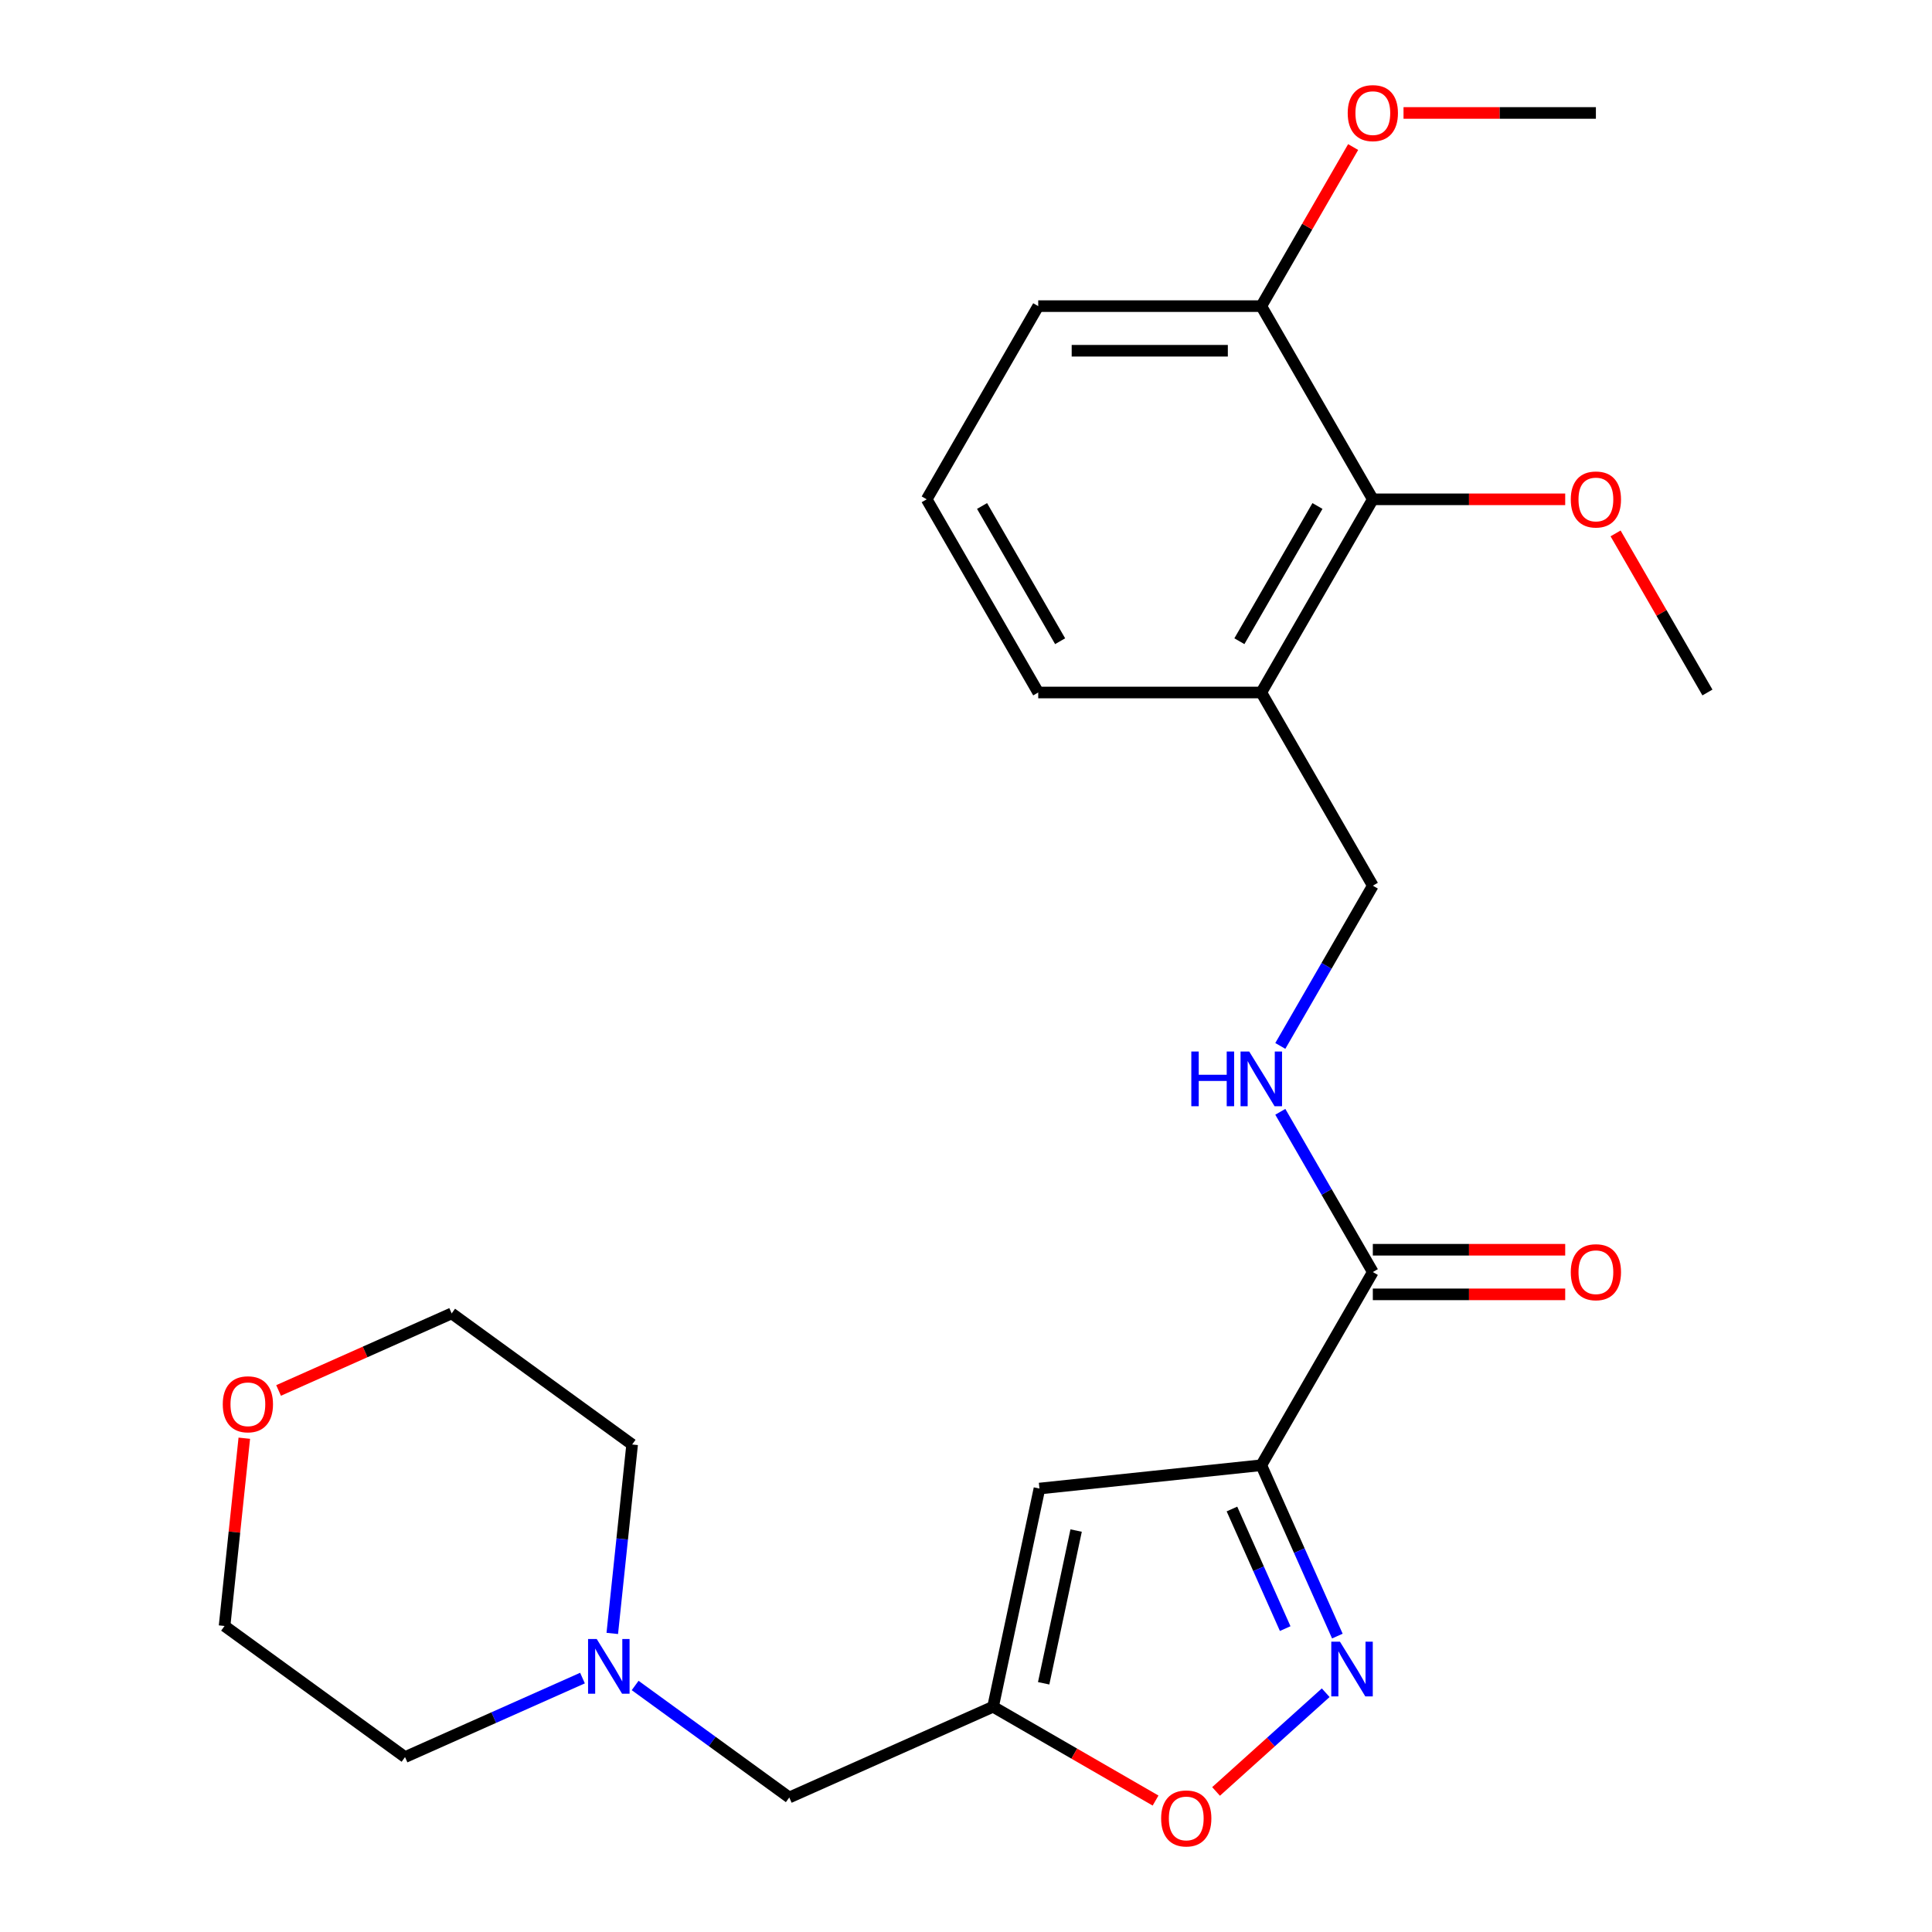 <?xml version='1.0' encoding='iso-8859-1'?>
<svg version='1.1' baseProfile='full'
              xmlns='http://www.w3.org/2000/svg'
                      xmlns:rdkit='http://www.rdkit.org/xml'
                      xmlns:xlink='http://www.w3.org/1999/xlink'
                  xml:space='preserve'
width='1000px' height='1000px' viewBox='0 0 1000 1000'>
<!-- END OF HEADER -->
<rect style='opacity:1.0;fill:#FFFFFF;stroke:none' width='1000' height='1000' x='0' y='0'> </rect>
<path class='bond-0' d='M 652.844,758.402 L 672.53,802.618' style='fill:none;fill-rule:evenodd;stroke:#000000;stroke-width:6px;stroke-linecap:butt;stroke-linejoin:miter;stroke-opacity:1' />
<path class='bond-0' d='M 672.53,802.618 L 692.216,846.834' style='fill:none;fill-rule:evenodd;stroke:#0000FF;stroke-width:6px;stroke-linecap:butt;stroke-linejoin:miter;stroke-opacity:1' />
<path class='bond-0' d='M 637.654,781.059 L 651.434,812.01' style='fill:none;fill-rule:evenodd;stroke:#000000;stroke-width:6px;stroke-linecap:butt;stroke-linejoin:miter;stroke-opacity:1' />
<path class='bond-0' d='M 651.434,812.01 L 665.215,842.961' style='fill:none;fill-rule:evenodd;stroke:#0000FF;stroke-width:6px;stroke-linecap:butt;stroke-linejoin:miter;stroke-opacity:1' />
<path class='bond-1' d='M 652.844,758.402 L 538.016,770.471' style='fill:none;fill-rule:evenodd;stroke:#000000;stroke-width:6px;stroke-linecap:butt;stroke-linejoin:miter;stroke-opacity:1' />
<path class='bond-3' d='M 652.844,758.402 L 710.574,658.411' style='fill:none;fill-rule:evenodd;stroke:#000000;stroke-width:6px;stroke-linecap:butt;stroke-linejoin:miter;stroke-opacity:1' />
<path class='bond-4' d='M 686.179,876.15 L 657.805,901.698' style='fill:none;fill-rule:evenodd;stroke:#0000FF;stroke-width:6px;stroke-linecap:butt;stroke-linejoin:miter;stroke-opacity:1' />
<path class='bond-4' d='M 657.805,901.698 L 629.43,927.247' style='fill:none;fill-rule:evenodd;stroke:#FF0000;stroke-width:6px;stroke-linecap:butt;stroke-linejoin:miter;stroke-opacity:1' />
<path class='bond-2' d='M 538.016,770.471 L 514.011,883.408' style='fill:none;fill-rule:evenodd;stroke:#000000;stroke-width:6px;stroke-linecap:butt;stroke-linejoin:miter;stroke-opacity:1' />
<path class='bond-2' d='M 557.003,792.213 L 540.199,871.269' style='fill:none;fill-rule:evenodd;stroke:#000000;stroke-width:6px;stroke-linecap:butt;stroke-linejoin:miter;stroke-opacity:1' />
<path class='bond-9' d='M 514.011,883.408 L 408.532,930.37' style='fill:none;fill-rule:evenodd;stroke:#000000;stroke-width:6px;stroke-linecap:butt;stroke-linejoin:miter;stroke-opacity:1' />
<path class='bond-25' d='M 514.011,883.408 L 556.063,907.687' style='fill:none;fill-rule:evenodd;stroke:#000000;stroke-width:6px;stroke-linecap:butt;stroke-linejoin:miter;stroke-opacity:1' />
<path class='bond-25' d='M 556.063,907.687 L 598.116,931.966' style='fill:none;fill-rule:evenodd;stroke:#FF0000;stroke-width:6px;stroke-linecap:butt;stroke-linejoin:miter;stroke-opacity:1' />
<path class='bond-5' d='M 710.574,658.411 L 686.63,616.938' style='fill:none;fill-rule:evenodd;stroke:#000000;stroke-width:6px;stroke-linecap:butt;stroke-linejoin:miter;stroke-opacity:1' />
<path class='bond-5' d='M 686.63,616.938 L 662.686,575.466' style='fill:none;fill-rule:evenodd;stroke:#0000FF;stroke-width:6px;stroke-linecap:butt;stroke-linejoin:miter;stroke-opacity:1' />
<path class='bond-11' d='M 710.574,669.957 L 760.361,669.957' style='fill:none;fill-rule:evenodd;stroke:#000000;stroke-width:6px;stroke-linecap:butt;stroke-linejoin:miter;stroke-opacity:1' />
<path class='bond-11' d='M 760.361,669.957 L 810.148,669.957' style='fill:none;fill-rule:evenodd;stroke:#FF0000;stroke-width:6px;stroke-linecap:butt;stroke-linejoin:miter;stroke-opacity:1' />
<path class='bond-11' d='M 710.574,646.865 L 760.361,646.865' style='fill:none;fill-rule:evenodd;stroke:#000000;stroke-width:6px;stroke-linecap:butt;stroke-linejoin:miter;stroke-opacity:1' />
<path class='bond-11' d='M 760.361,646.865 L 810.148,646.865' style='fill:none;fill-rule:evenodd;stroke:#FF0000;stroke-width:6px;stroke-linecap:butt;stroke-linejoin:miter;stroke-opacity:1' />
<path class='bond-10' d='M 662.686,541.373 L 686.63,499.9' style='fill:none;fill-rule:evenodd;stroke:#0000FF;stroke-width:6px;stroke-linecap:butt;stroke-linejoin:miter;stroke-opacity:1' />
<path class='bond-10' d='M 686.63,499.9 L 710.574,458.428' style='fill:none;fill-rule:evenodd;stroke:#000000;stroke-width:6px;stroke-linecap:butt;stroke-linejoin:miter;stroke-opacity:1' />
<path class='bond-6' d='M 710.574,258.445 L 652.844,358.436' style='fill:none;fill-rule:evenodd;stroke:#000000;stroke-width:6px;stroke-linecap:butt;stroke-linejoin:miter;stroke-opacity:1' />
<path class='bond-6' d='M 681.916,261.898 L 641.505,331.892' style='fill:none;fill-rule:evenodd;stroke:#000000;stroke-width:6px;stroke-linecap:butt;stroke-linejoin:miter;stroke-opacity:1' />
<path class='bond-12' d='M 710.574,258.445 L 652.844,158.453' style='fill:none;fill-rule:evenodd;stroke:#000000;stroke-width:6px;stroke-linecap:butt;stroke-linejoin:miter;stroke-opacity:1' />
<path class='bond-14' d='M 710.574,258.445 L 760.361,258.445' style='fill:none;fill-rule:evenodd;stroke:#000000;stroke-width:6px;stroke-linecap:butt;stroke-linejoin:miter;stroke-opacity:1' />
<path class='bond-14' d='M 760.361,258.445 L 810.148,258.445' style='fill:none;fill-rule:evenodd;stroke:#FF0000;stroke-width:6px;stroke-linecap:butt;stroke-linejoin:miter;stroke-opacity:1' />
<path class='bond-7' d='M 328.75,872.405 L 368.641,901.387' style='fill:none;fill-rule:evenodd;stroke:#0000FF;stroke-width:6px;stroke-linecap:butt;stroke-linejoin:miter;stroke-opacity:1' />
<path class='bond-7' d='M 368.641,901.387 L 408.532,930.37' style='fill:none;fill-rule:evenodd;stroke:#000000;stroke-width:6px;stroke-linecap:butt;stroke-linejoin:miter;stroke-opacity:1' />
<path class='bond-16' d='M 301.497,868.571 L 255.571,889.019' style='fill:none;fill-rule:evenodd;stroke:#0000FF;stroke-width:6px;stroke-linecap:butt;stroke-linejoin:miter;stroke-opacity:1' />
<path class='bond-16' d='M 255.571,889.019 L 209.645,909.466' style='fill:none;fill-rule:evenodd;stroke:#000000;stroke-width:6px;stroke-linecap:butt;stroke-linejoin:miter;stroke-opacity:1' />
<path class='bond-17' d='M 316.915,845.458 L 322.053,796.567' style='fill:none;fill-rule:evenodd;stroke:#0000FF;stroke-width:6px;stroke-linecap:butt;stroke-linejoin:miter;stroke-opacity:1' />
<path class='bond-17' d='M 322.053,796.567 L 327.192,747.677' style='fill:none;fill-rule:evenodd;stroke:#000000;stroke-width:6px;stroke-linecap:butt;stroke-linejoin:miter;stroke-opacity:1' />
<path class='bond-8' d='M 652.844,358.436 L 710.574,458.428' style='fill:none;fill-rule:evenodd;stroke:#000000;stroke-width:6px;stroke-linecap:butt;stroke-linejoin:miter;stroke-opacity:1' />
<path class='bond-18' d='M 652.844,358.436 L 537.384,358.436' style='fill:none;fill-rule:evenodd;stroke:#000000;stroke-width:6px;stroke-linecap:butt;stroke-linejoin:miter;stroke-opacity:1' />
<path class='bond-15' d='M 652.844,158.453 L 676.615,117.281' style='fill:none;fill-rule:evenodd;stroke:#000000;stroke-width:6px;stroke-linecap:butt;stroke-linejoin:miter;stroke-opacity:1' />
<path class='bond-15' d='M 676.615,117.281 L 700.386,76.109' style='fill:none;fill-rule:evenodd;stroke:#FF0000;stroke-width:6px;stroke-linecap:butt;stroke-linejoin:miter;stroke-opacity:1' />
<path class='bond-27' d='M 652.844,158.453 L 537.384,158.453' style='fill:none;fill-rule:evenodd;stroke:#000000;stroke-width:6px;stroke-linecap:butt;stroke-linejoin:miter;stroke-opacity:1' />
<path class='bond-27' d='M 635.525,181.546 L 554.703,181.546' style='fill:none;fill-rule:evenodd;stroke:#000000;stroke-width:6px;stroke-linecap:butt;stroke-linejoin:miter;stroke-opacity:1' />
<path class='bond-13' d='M 144.191,719.7 L 188.987,699.755' style='fill:none;fill-rule:evenodd;stroke:#FF0000;stroke-width:6px;stroke-linecap:butt;stroke-linejoin:miter;stroke-opacity:1' />
<path class='bond-13' d='M 188.987,699.755 L 233.783,679.811' style='fill:none;fill-rule:evenodd;stroke:#000000;stroke-width:6px;stroke-linecap:butt;stroke-linejoin:miter;stroke-opacity:1' />
<path class='bond-26' d='M 126.45,744.419 L 121.343,793.01' style='fill:none;fill-rule:evenodd;stroke:#FF0000;stroke-width:6px;stroke-linecap:butt;stroke-linejoin:miter;stroke-opacity:1' />
<path class='bond-26' d='M 121.343,793.01 L 116.236,841.6' style='fill:none;fill-rule:evenodd;stroke:#000000;stroke-width:6px;stroke-linecap:butt;stroke-linejoin:miter;stroke-opacity:1' />
<path class='bond-23' d='M 836.222,276.091 L 859.993,317.264' style='fill:none;fill-rule:evenodd;stroke:#FF0000;stroke-width:6px;stroke-linecap:butt;stroke-linejoin:miter;stroke-opacity:1' />
<path class='bond-23' d='M 859.993,317.264 L 883.764,358.436' style='fill:none;fill-rule:evenodd;stroke:#000000;stroke-width:6px;stroke-linecap:butt;stroke-linejoin:miter;stroke-opacity:1' />
<path class='bond-24' d='M 726.46,58.462 L 776.247,58.462' style='fill:none;fill-rule:evenodd;stroke:#FF0000;stroke-width:6px;stroke-linecap:butt;stroke-linejoin:miter;stroke-opacity:1' />
<path class='bond-24' d='M 776.247,58.462 L 826.034,58.462' style='fill:none;fill-rule:evenodd;stroke:#000000;stroke-width:6px;stroke-linecap:butt;stroke-linejoin:miter;stroke-opacity:1' />
<path class='bond-21' d='M 209.645,909.466 L 116.236,841.6' style='fill:none;fill-rule:evenodd;stroke:#000000;stroke-width:6px;stroke-linecap:butt;stroke-linejoin:miter;stroke-opacity:1' />
<path class='bond-22' d='M 327.192,747.677 L 233.783,679.811' style='fill:none;fill-rule:evenodd;stroke:#000000;stroke-width:6px;stroke-linecap:butt;stroke-linejoin:miter;stroke-opacity:1' />
<path class='bond-19' d='M 537.384,358.436 L 479.654,258.445' style='fill:none;fill-rule:evenodd;stroke:#000000;stroke-width:6px;stroke-linecap:butt;stroke-linejoin:miter;stroke-opacity:1' />
<path class='bond-19' d='M 548.722,331.892 L 508.311,261.898' style='fill:none;fill-rule:evenodd;stroke:#000000;stroke-width:6px;stroke-linecap:butt;stroke-linejoin:miter;stroke-opacity:1' />
<path class='bond-20' d='M 479.654,258.445 L 537.384,158.453' style='fill:none;fill-rule:evenodd;stroke:#000000;stroke-width:6px;stroke-linecap:butt;stroke-linejoin:miter;stroke-opacity:1' />
<path  class='atom-1' d='M 693.546 849.72
L 702.826 864.72
Q 703.746 866.2, 705.226 868.88
Q 706.706 871.56, 706.786 871.72
L 706.786 849.72
L 710.546 849.72
L 710.546 878.04
L 706.666 878.04
L 696.706 861.64
Q 695.546 859.72, 694.306 857.52
Q 693.106 855.32, 692.746 854.64
L 692.746 878.04
L 689.066 878.04
L 689.066 849.72
L 693.546 849.72
' fill='#0000FF'/>
<path  class='atom-5' d='M 601.002 941.218
Q 601.002 934.418, 604.362 930.618
Q 607.722 926.818, 614.002 926.818
Q 620.282 926.818, 623.642 930.618
Q 627.002 934.418, 627.002 941.218
Q 627.002 948.098, 623.602 952.018
Q 620.202 955.898, 614.002 955.898
Q 607.762 955.898, 604.362 952.018
Q 601.002 948.138, 601.002 941.218
M 614.002 952.698
Q 618.322 952.698, 620.642 949.818
Q 623.002 946.898, 623.002 941.218
Q 623.002 935.658, 620.642 932.858
Q 618.322 930.018, 614.002 930.018
Q 609.682 930.018, 607.322 932.818
Q 605.002 935.618, 605.002 941.218
Q 605.002 946.938, 607.322 949.818
Q 609.682 952.698, 614.002 952.698
' fill='#FF0000'/>
<path  class='atom-6' d='M 616.624 544.259
L 620.464 544.259
L 620.464 556.299
L 634.944 556.299
L 634.944 544.259
L 638.784 544.259
L 638.784 572.579
L 634.944 572.579
L 634.944 559.499
L 620.464 559.499
L 620.464 572.579
L 616.624 572.579
L 616.624 544.259
' fill='#0000FF'/>
<path  class='atom-6' d='M 646.584 544.259
L 655.864 559.259
Q 656.784 560.739, 658.264 563.419
Q 659.744 566.099, 659.824 566.259
L 659.824 544.259
L 663.584 544.259
L 663.584 572.579
L 659.704 572.579
L 649.744 556.179
Q 648.584 554.259, 647.344 552.059
Q 646.144 549.859, 645.784 549.179
L 645.784 572.579
L 642.104 572.579
L 642.104 544.259
L 646.584 544.259
' fill='#0000FF'/>
<path  class='atom-8' d='M 308.863 848.344
L 318.143 863.344
Q 319.063 864.824, 320.543 867.504
Q 322.023 870.184, 322.103 870.344
L 322.103 848.344
L 325.863 848.344
L 325.863 876.664
L 321.983 876.664
L 312.023 860.264
Q 310.863 858.344, 309.623 856.144
Q 308.423 853.944, 308.063 853.264
L 308.063 876.664
L 304.383 876.664
L 304.383 848.344
L 308.863 848.344
' fill='#0000FF'/>
<path  class='atom-12' d='M 813.034 658.491
Q 813.034 651.691, 816.394 647.891
Q 819.754 644.091, 826.034 644.091
Q 832.314 644.091, 835.674 647.891
Q 839.034 651.691, 839.034 658.491
Q 839.034 665.371, 835.634 669.291
Q 832.234 673.171, 826.034 673.171
Q 819.794 673.171, 816.394 669.291
Q 813.034 665.411, 813.034 658.491
M 826.034 669.971
Q 830.354 669.971, 832.674 667.091
Q 835.034 664.171, 835.034 658.491
Q 835.034 652.931, 832.674 650.131
Q 830.354 647.291, 826.034 647.291
Q 821.714 647.291, 819.354 650.091
Q 817.034 652.891, 817.034 658.491
Q 817.034 664.211, 819.354 667.091
Q 821.714 669.971, 826.034 669.971
' fill='#FF0000'/>
<path  class='atom-14' d='M 115.305 726.853
Q 115.305 720.053, 118.665 716.253
Q 122.025 712.453, 128.305 712.453
Q 134.585 712.453, 137.945 716.253
Q 141.305 720.053, 141.305 726.853
Q 141.305 733.733, 137.905 737.653
Q 134.505 741.533, 128.305 741.533
Q 122.065 741.533, 118.665 737.653
Q 115.305 733.773, 115.305 726.853
M 128.305 738.333
Q 132.625 738.333, 134.945 735.453
Q 137.305 732.533, 137.305 726.853
Q 137.305 721.293, 134.945 718.493
Q 132.625 715.653, 128.305 715.653
Q 123.985 715.653, 121.625 718.453
Q 119.305 721.253, 119.305 726.853
Q 119.305 732.573, 121.625 735.453
Q 123.985 738.333, 128.305 738.333
' fill='#FF0000'/>
<path  class='atom-15' d='M 813.034 258.525
Q 813.034 251.725, 816.394 247.925
Q 819.754 244.125, 826.034 244.125
Q 832.314 244.125, 835.674 247.925
Q 839.034 251.725, 839.034 258.525
Q 839.034 265.405, 835.634 269.325
Q 832.234 273.205, 826.034 273.205
Q 819.794 273.205, 816.394 269.325
Q 813.034 265.445, 813.034 258.525
M 826.034 270.005
Q 830.354 270.005, 832.674 267.125
Q 835.034 264.205, 835.034 258.525
Q 835.034 252.965, 832.674 250.165
Q 830.354 247.325, 826.034 247.325
Q 821.714 247.325, 819.354 250.125
Q 817.034 252.925, 817.034 258.525
Q 817.034 264.245, 819.354 267.125
Q 821.714 270.005, 826.034 270.005
' fill='#FF0000'/>
<path  class='atom-16' d='M 697.574 58.542
Q 697.574 51.742, 700.934 47.942
Q 704.294 44.142, 710.574 44.142
Q 716.854 44.142, 720.214 47.942
Q 723.574 51.742, 723.574 58.542
Q 723.574 65.422, 720.174 69.342
Q 716.774 73.222, 710.574 73.222
Q 704.334 73.222, 700.934 69.342
Q 697.574 65.462, 697.574 58.542
M 710.574 70.022
Q 714.894 70.022, 717.214 67.142
Q 719.574 64.222, 719.574 58.542
Q 719.574 52.982, 717.214 50.182
Q 714.894 47.342, 710.574 47.342
Q 706.254 47.342, 703.894 50.142
Q 701.574 52.942, 701.574 58.542
Q 701.574 64.262, 703.894 67.142
Q 706.254 70.022, 710.574 70.022
' fill='#FF0000'/>
</svg>
